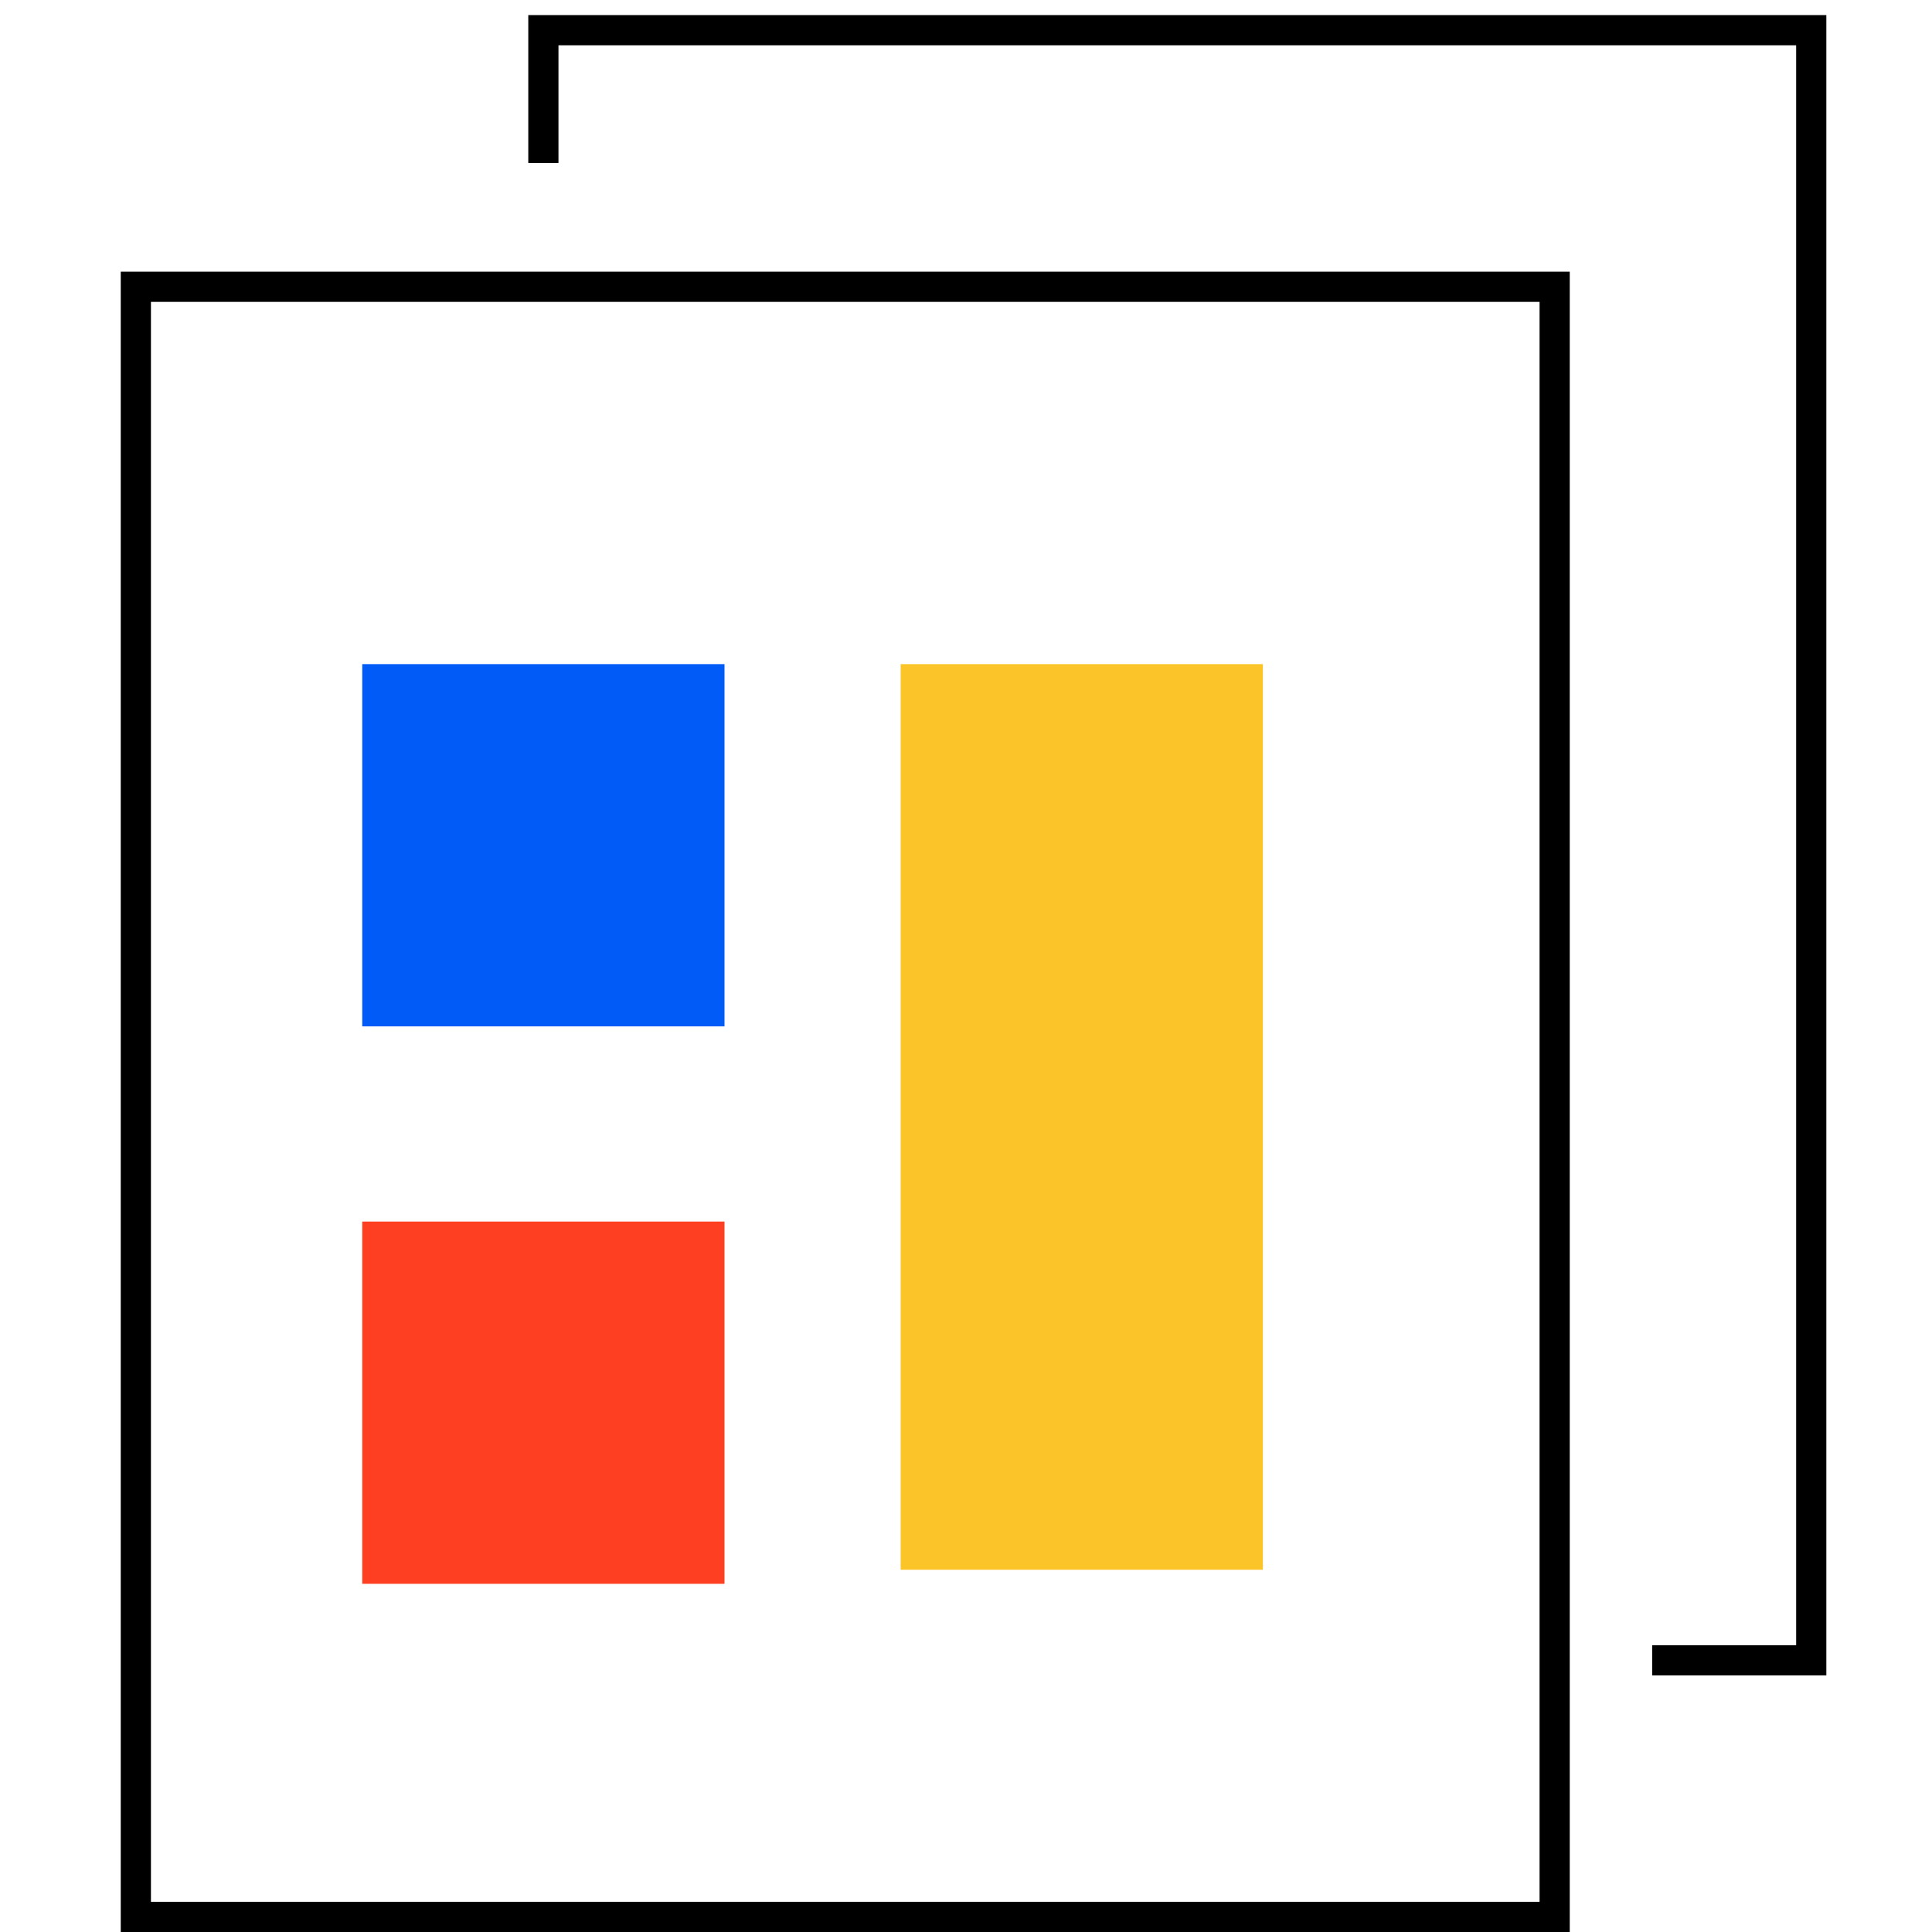 <svg width="64" height="64" viewBox="0 0 64 64" fill="none" xmlns="http://www.w3.org/2000/svg">
<rect x="4.5" y="9.5" width="47" height="54" stroke="black"/>
<path d="M54.73 55H60V1H18V5.4" stroke="black"/>
<g filter="url(#filter0_d_213_1817)">
<rect x="14" y="20" width="12" height="12" fill="#005BF7"/>
</g>
<g filter="url(#filter1_d_213_1817)">
<rect x="31.835" y="20" width="12" height="30" fill="#FBC529"/>
</g>
<g filter="url(#filter2_d_213_1817)">
<rect x="14" y="38.466" width="12" height="12" fill="#FF3F21"/>
</g>
<defs>
<filter id="filter0_d_213_1817" x="12" y="20" width="14" height="14" filterUnits="userSpaceOnUse" color-interpolation-filters="sRGB">
<feFlood flood-opacity="0" result="BackgroundImageFix"/>
<feColorMatrix in="SourceAlpha" type="matrix" values="0 0 0 0 0 0 0 0 0 0 0 0 0 0 0 0 0 0 127 0" result="hardAlpha"/>
<feOffset dx="-2" dy="2"/>
<feComposite in2="hardAlpha" operator="out"/>
<feColorMatrix type="matrix" values="0 0 0 0 0.8 0 0 0 0 0.871 0 0 0 0 0.992 0 0 0 1 0"/>
<feBlend mode="normal" in2="BackgroundImageFix" result="effect1_dropShadow_213_1817"/>
<feBlend mode="normal" in="SourceGraphic" in2="effect1_dropShadow_213_1817" result="shape"/>
</filter>
<filter id="filter1_d_213_1817" x="29.835" y="20" width="14" height="32" filterUnits="userSpaceOnUse" color-interpolation-filters="sRGB">
<feFlood flood-opacity="0" result="BackgroundImageFix"/>
<feColorMatrix in="SourceAlpha" type="matrix" values="0 0 0 0 0 0 0 0 0 0 0 0 0 0 0 0 0 0 127 0" result="hardAlpha"/>
<feOffset dx="-2" dy="2"/>
<feComposite in2="hardAlpha" operator="out"/>
<feColorMatrix type="matrix" values="0 0 0 0 0.8 0 0 0 0 0.871 0 0 0 0 0.992 0 0 0 1 0"/>
<feBlend mode="normal" in2="BackgroundImageFix" result="effect1_dropShadow_213_1817"/>
<feBlend mode="normal" in="SourceGraphic" in2="effect1_dropShadow_213_1817" result="shape"/>
</filter>
<filter id="filter2_d_213_1817" x="12" y="38.466" width="14" height="14" filterUnits="userSpaceOnUse" color-interpolation-filters="sRGB">
<feFlood flood-opacity="0" result="BackgroundImageFix"/>
<feColorMatrix in="SourceAlpha" type="matrix" values="0 0 0 0 0 0 0 0 0 0 0 0 0 0 0 0 0 0 127 0" result="hardAlpha"/>
<feOffset dx="-2" dy="2"/>
<feComposite in2="hardAlpha" operator="out"/>
<feColorMatrix type="matrix" values="0 0 0 0 0.8 0 0 0 0 0.871 0 0 0 0 0.992 0 0 0 1 0"/>
<feBlend mode="normal" in2="BackgroundImageFix" result="effect1_dropShadow_213_1817"/>
<feBlend mode="normal" in="SourceGraphic" in2="effect1_dropShadow_213_1817" result="shape"/>
</filter>
</defs>
</svg>
